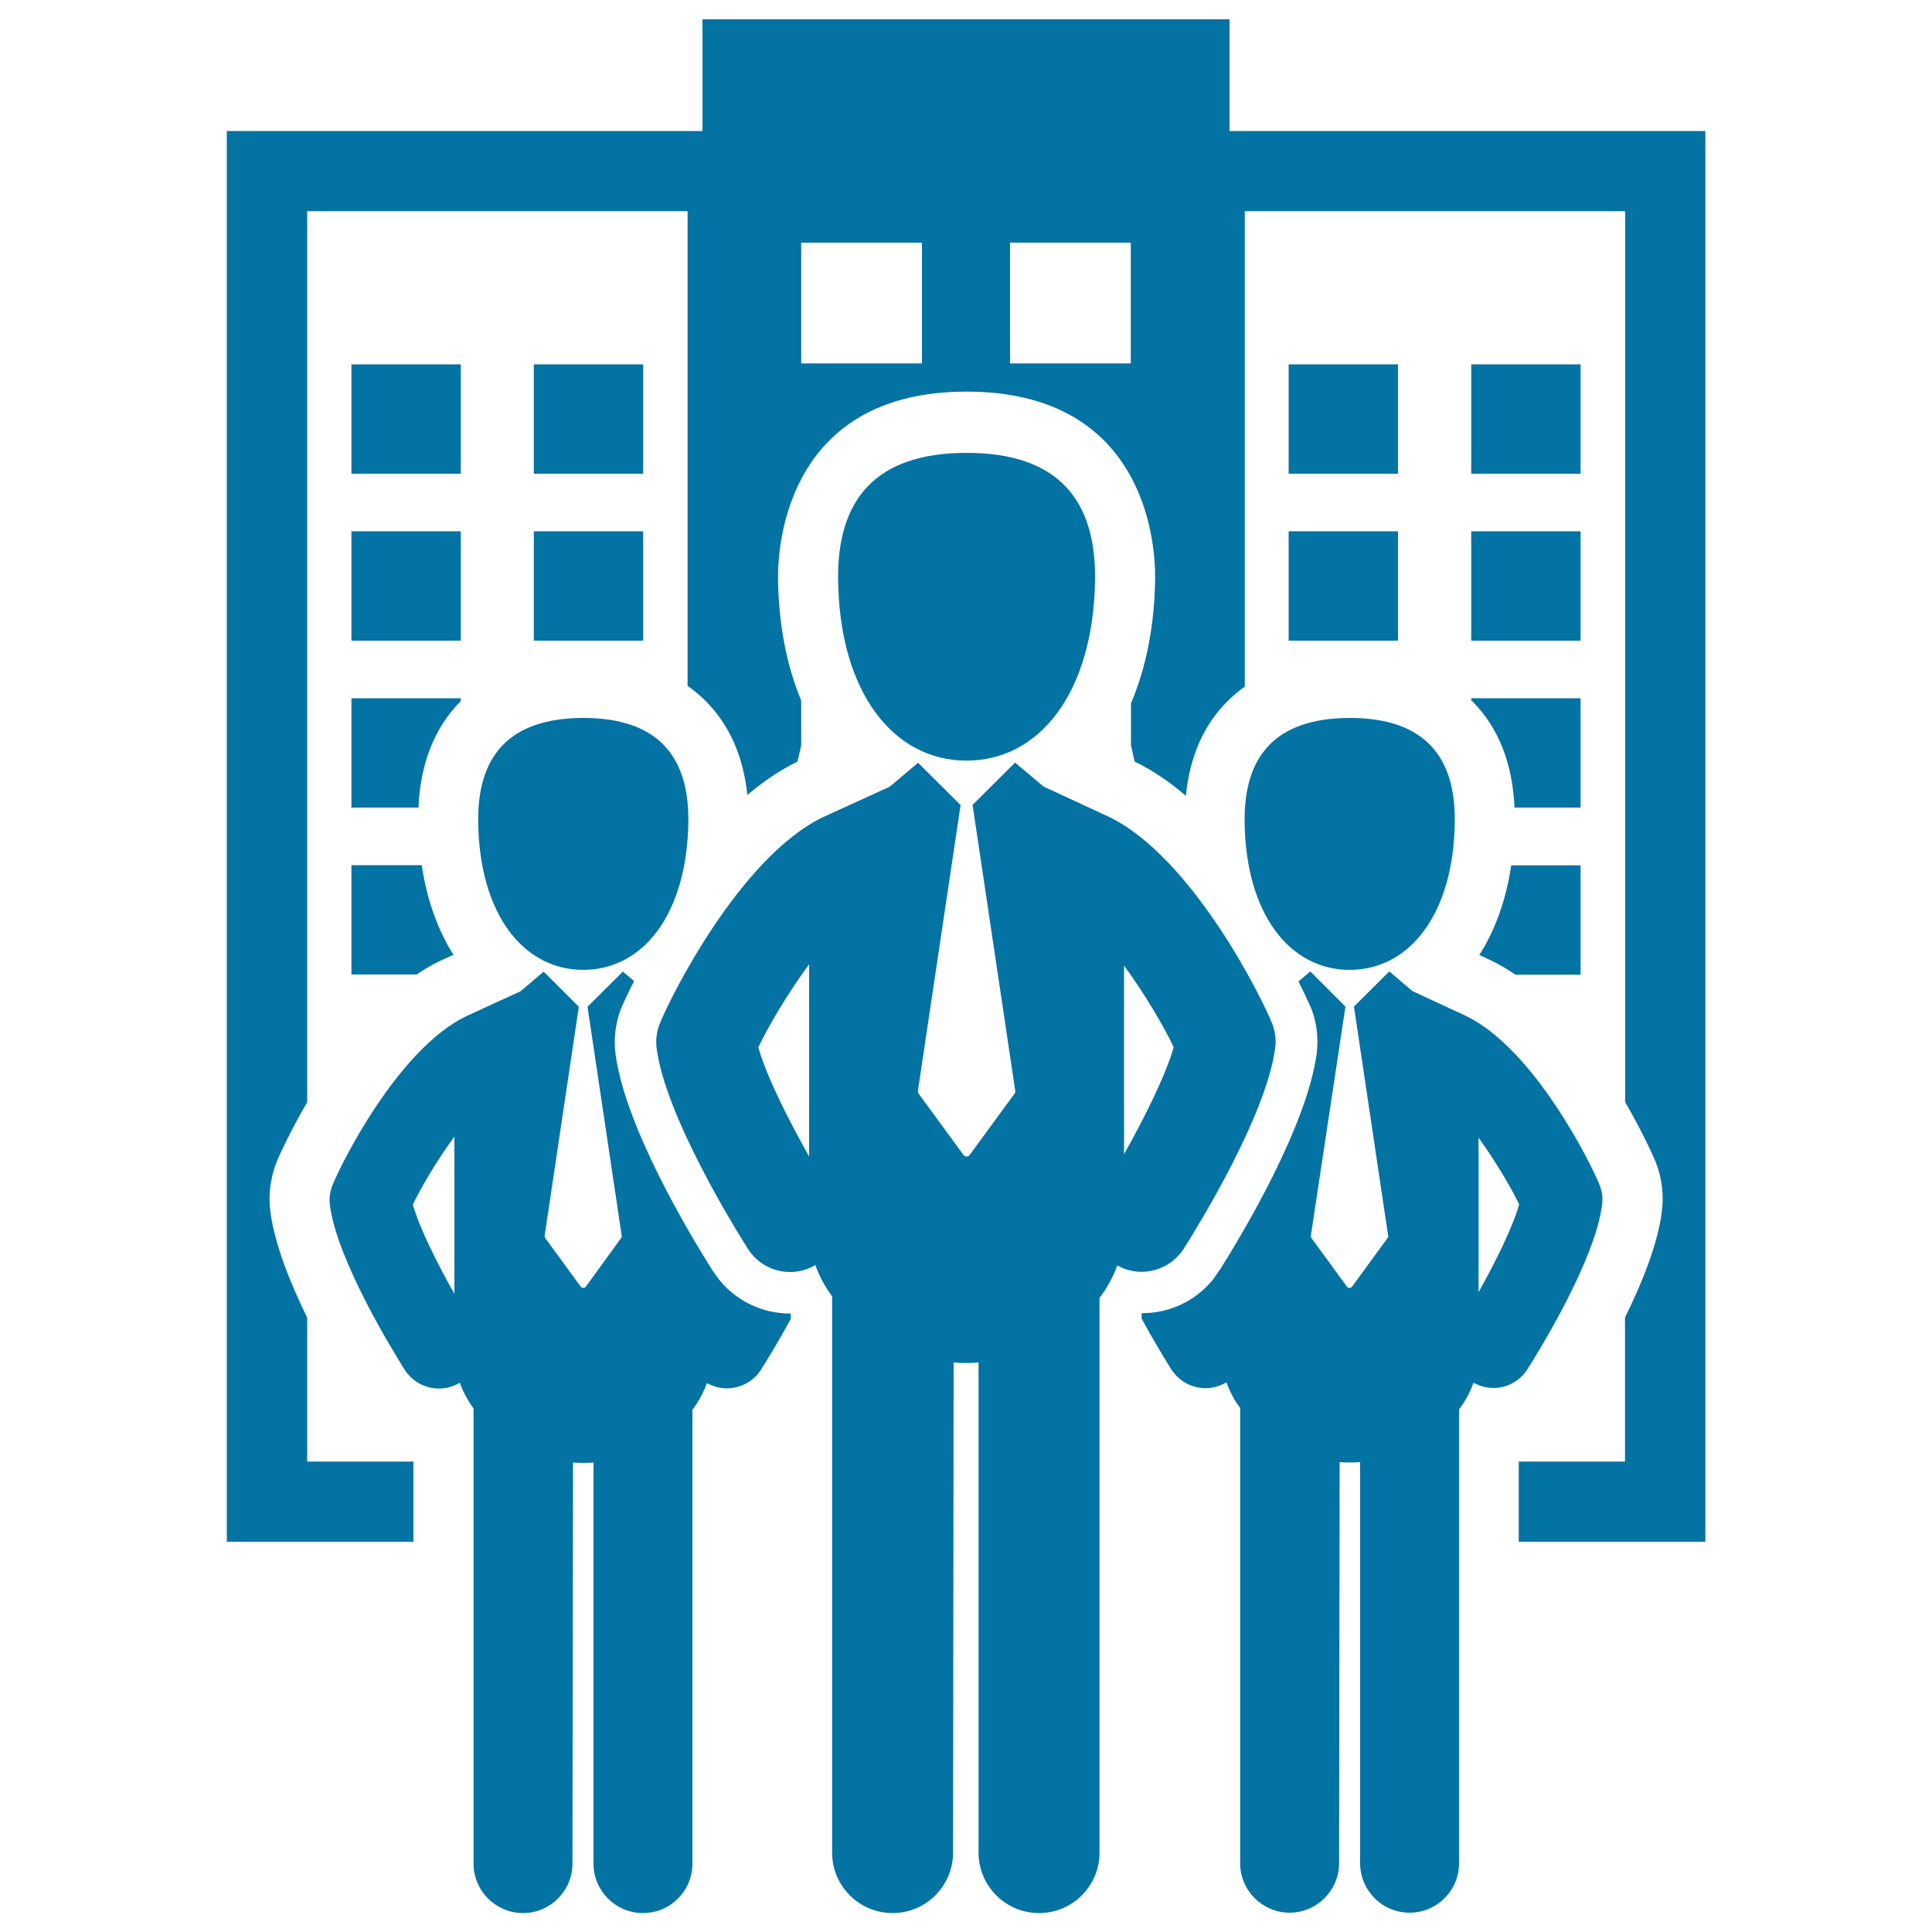 <svg xmlns="http://www.w3.org/2000/svg" viewBox="0 0 1000 1000" style="fill:#0273a2">
<title>Office Building SVG icon</title>
<g><g><rect x="667" y="275" width="56.6" height="56.6"/><rect x="667" y="188.6" width="56.6" height="56.6"/><path d="M765.7,494.3c3.2,1.5,5.1,2.4,6.4,3l0,0c4.2,2,8.3,4.5,12.3,7.2h33.7v-56.6h-35.9C779.6,465.5,774,481.3,765.7,494.3z"/><path d="M761.5,362.5c0.2,0.2,0.4,0.4,0.6,0.5c13.5,13.6,20.8,32.1,21.8,55h34.2v-56.6h-56.6V362.5z"/><rect x="761.5" y="188.6" width="56.6" height="56.6"/><rect x="761.5" y="275" width="56.6" height="56.6"/><path d="M636.4,67.8V10H363.6v57.8H117.4v730.2H214l0-41.5h-55v-74.5c-8.8-17.9-16.7-37.7-19-54.4c-1.2-8.7-0.1-17.6,3-25.8c0.1-0.3,5.8-13.8,16-31.3V109.3h196.9V355c3.4,2.4,6.6,5.1,9.5,8c12.2,12.3,19.4,28.6,21.4,48.5c8.2-6.9,16.9-12.9,26-17.3l1.9-8.4v-23.2c-7.6-18.2-11.7-39.6-12-63.1c-0.2-20.9,6.8-96.8,97.6-96.8c90.7,0,97.8,75.3,97.6,96.7c-0.3,24.2-4.6,46.1-12.5,64.6v21.8l1.9,8.4l0,0c9.3,4.5,18.2,10.6,26.5,17.7c2-20.1,9.1-36.5,21.4-48.8c2.8-2.8,5.8-5.4,9.1-7.7V109.3h196.9v461.2c10.2,17.5,15.8,31,15.9,31.3c3.2,8.2,4.2,17.1,3,25.8c-2.2,16.7-10.2,36.5-19,54.3v74.6h-55V798h96.6V67.8H636.4z M477.2,188.1h-62.5v-62.5h62.5V188.1z M585.3,188.1h-62.5v-62.5h62.5V188.1z"/><rect x="181.9" y="275" width="56.6" height="56.6"/><rect x="181.9" y="188.6" width="56.6" height="56.6"/><path d="M181.9,504.4h33.8c3.9-2.7,8-5.1,12.2-7.1c0.2-0.1,0.5-0.2,6.8-3.1c-8.2-13-13.8-28.7-16.4-46.4h-36.4V504.4z"/><path d="M181.9,418h34.7c1-22.9,8.3-41.4,21.8-55c0,0,0.1,0,0.1-0.1v-1.5h-56.6L181.9,418L181.9,418z"/><rect x="276.3" y="188.6" width="56.6" height="56.6"/><rect x="276.3" y="275" width="56.6" height="56.6"/><path d="M612.8,646.2c7-11.1,42.5-68.4,47.2-103.6c0.6-4.3,0.1-8.7-1.5-12.7c-4.9-12.7-41.4-86.4-84.7-107.2c0,0-33.7-15.6-33.7-15.6l-14.7-12.4l-22,21.9l22.1,148.1c0.1,0.5-0.1,1-0.4,1.4l-23.2,31.7c-0.4,0.5-1,0.8-1.6,0.8c-0.6,0-1.2-0.3-1.6-0.8l-23.2-31.7c-0.3-0.4-0.4-0.9-0.4-1.4l22.1-148l-22-21.9l-14.7,12.4c0,0-33.5,15.3-34.4,15.7c-43.3,20.8-79.8,94.5-84.7,107.2c-1.6,4.1-2.1,8.4-1.5,12.7c4.7,35.1,40.2,92.5,47.2,103.6c4.9,7.7,13.3,12,21.8,12c4.5,0,9-1.2,13.1-3.6c2.1,5.8,5,11.2,8.7,16.2l0,287.9c0,17.3,14,31.3,31.3,31.3c17.3,0,31.3-14,31.3-31.3l0.3-253.7c2.2,0.2,4.4,0.3,6.6,0.3c2.1,0,4.2-0.1,6.3-0.3l0,253.7c0,17.3,14,31.3,31.3,31.3c17.3,0,31.3-14,31.3-31.3l0-287.1c3.9-5.1,7-10.7,9.2-16.8c4,2.2,8.3,3.3,12.6,3.3C599.5,658.2,607.8,654,612.8,646.2z M392.5,542.1c5.4-11.3,15.4-28.2,26.3-43l0,99.5C407.8,579.1,396.5,556.5,392.5,542.1z M581.8,499.8c10.7,14.6,20.4,31.1,25.7,42.2c-4,14.2-14.9,36.2-25.7,55.4L581.8,499.8z"/><path d="M566.8,299.7c0.4-40.9-19.1-65.3-66.5-65.3c-47.4,0-66.9,24.5-66.5,65.3c0.6,58.9,28.8,94,66.5,94C538,393.7,566.1,358.5,566.8,299.7z"/><path d="M790.6,708.7c5.8-9.1,34.8-56,38.6-84.8c0.5-3.5,0.1-7.1-1.2-10.4c-4-10.4-33.9-70.7-69.3-87.7c0,0-27.6-12.8-27.6-12.8l-12-10.2l-18.3,18.2l17.7,118.6c0.1,0.4,0,0.8-0.3,1.2L699.8,666c-0.3,0.4-0.8,0.6-1.3,0.6c-0.5,0-1-0.2-1.3-0.6l-18.4-25.2c-0.2-0.3-0.3-0.7-0.3-1.2L696.4,521l-18.2-18.2l-6.1,5.2c4.2,8.4,6.5,13.8,6.6,14c2.9,7.4,3.8,15.5,2.8,23.4c-5.1,37.6-38.1,92.7-49.5,110.9l-4.1,5.9c-9,11.1-22.3,17.5-36.8,17.5c-0.1,0-0.1,0-0.2,0v2.8c6.8,12.5,13,22.5,15.3,26.2c4,6.3,10.8,9.8,17.8,9.8c3.7,0,7.4-1,10.8-3c1.7,4.8,4.1,9.2,7.1,13.3l0,235.6c0,14.1,11.5,25.6,25.6,25.6c14.1,0,25.6-11.5,25.6-25.6l0.3-207.6c1.8,0.1,3.6,0.2,5.4,0.2c1.7,0,3.4-0.1,5.2-0.2l0,207.6c0,14.1,11.4,25.6,25.6,25.6c14.1,0,25.6-11.4,25.6-25.6l0-234.9c3.2-4.2,5.7-8.8,7.5-13.8c3.3,1.8,6.8,2.7,10.3,2.7C779.7,718.5,786.6,715,790.6,708.7z M765.3,668.8l0-79.9c8.7,12,16.7,25.5,21,34.5C783.1,635,774.1,653.1,765.3,668.8z"/><path d="M644.2,425.1c0.5,48.2,23.5,76.9,54.4,76.9c30.8,0,53.9-28.7,54.4-76.9c0.3-33.4-15.6-53.5-54.4-53.5C659.8,371.7,643.9,391.7,644.2,425.1z"/><path d="M372.2,662.3l-3.6-5c-10.9-17.3-44.9-73.5-50-111.7c-1-7.9-0.1-16,2.8-23.4c0.1-0.2,2.4-5.8,6.8-14.4l-5.8-4.9l-18.3,18.2l17.7,118.6c0.1,0.4,0,0.8-0.3,1.1L303.2,666c-0.3,0.4-0.8,0.6-1.3,0.6c-0.5,0-1-0.2-1.3-0.6l-18.4-25.2c-0.2-0.3-0.3-0.7-0.3-1.1l17.7-118.6l-18.2-18.2l-12,10.2c0,0-27.4,12.5-28.1,12.9c-35.4,17-65.3,77.3-69.3,87.7c-1.3,3.3-1.7,6.9-1.2,10.4c3.9,28.8,32.9,75.7,38.6,84.8c4,6.3,10.8,9.8,17.8,9.8c3.7,0,7.4-1,10.8-3c1.7,4.8,4.1,9.2,7.1,13.3l0,235.6c0,14.1,11.5,25.6,25.6,25.6c14.1,0,25.6-11.5,25.6-25.6l0.3-207.6c1.8,0.1,3.6,0.2,5.4,0.2c1.7,0,3.4-0.1,5.2-0.2l0,207.6c0,14.1,11.4,25.6,25.6,25.6c14.1,0,25.6-11.4,25.6-25.6l0-234.9c3.2-4.2,5.7-8.8,7.5-13.8c3.3,1.8,6.8,2.7,10.3,2.7c7,0,13.8-3.5,17.8-9.8c2.3-3.7,8.6-13.7,15.3-26.2v-2.7c-0.1,0-0.1,0-0.2,0C394.6,679.9,381.1,673.4,372.2,662.3z M213.7,623.5c4.4-9.2,12.6-23.1,21.5-35.2l0,81.4C226.2,653.8,217,635.3,213.7,623.5z"/><path d="M247.5,425.1c0.5,48.2,23.5,76.9,54.4,76.9c30.8,0,53.8-28.7,54.4-76.9c0.3-33.4-15.6-53.5-54.4-53.5C263.1,371.7,247.2,391.7,247.5,425.1z"/></g></g>
</svg>